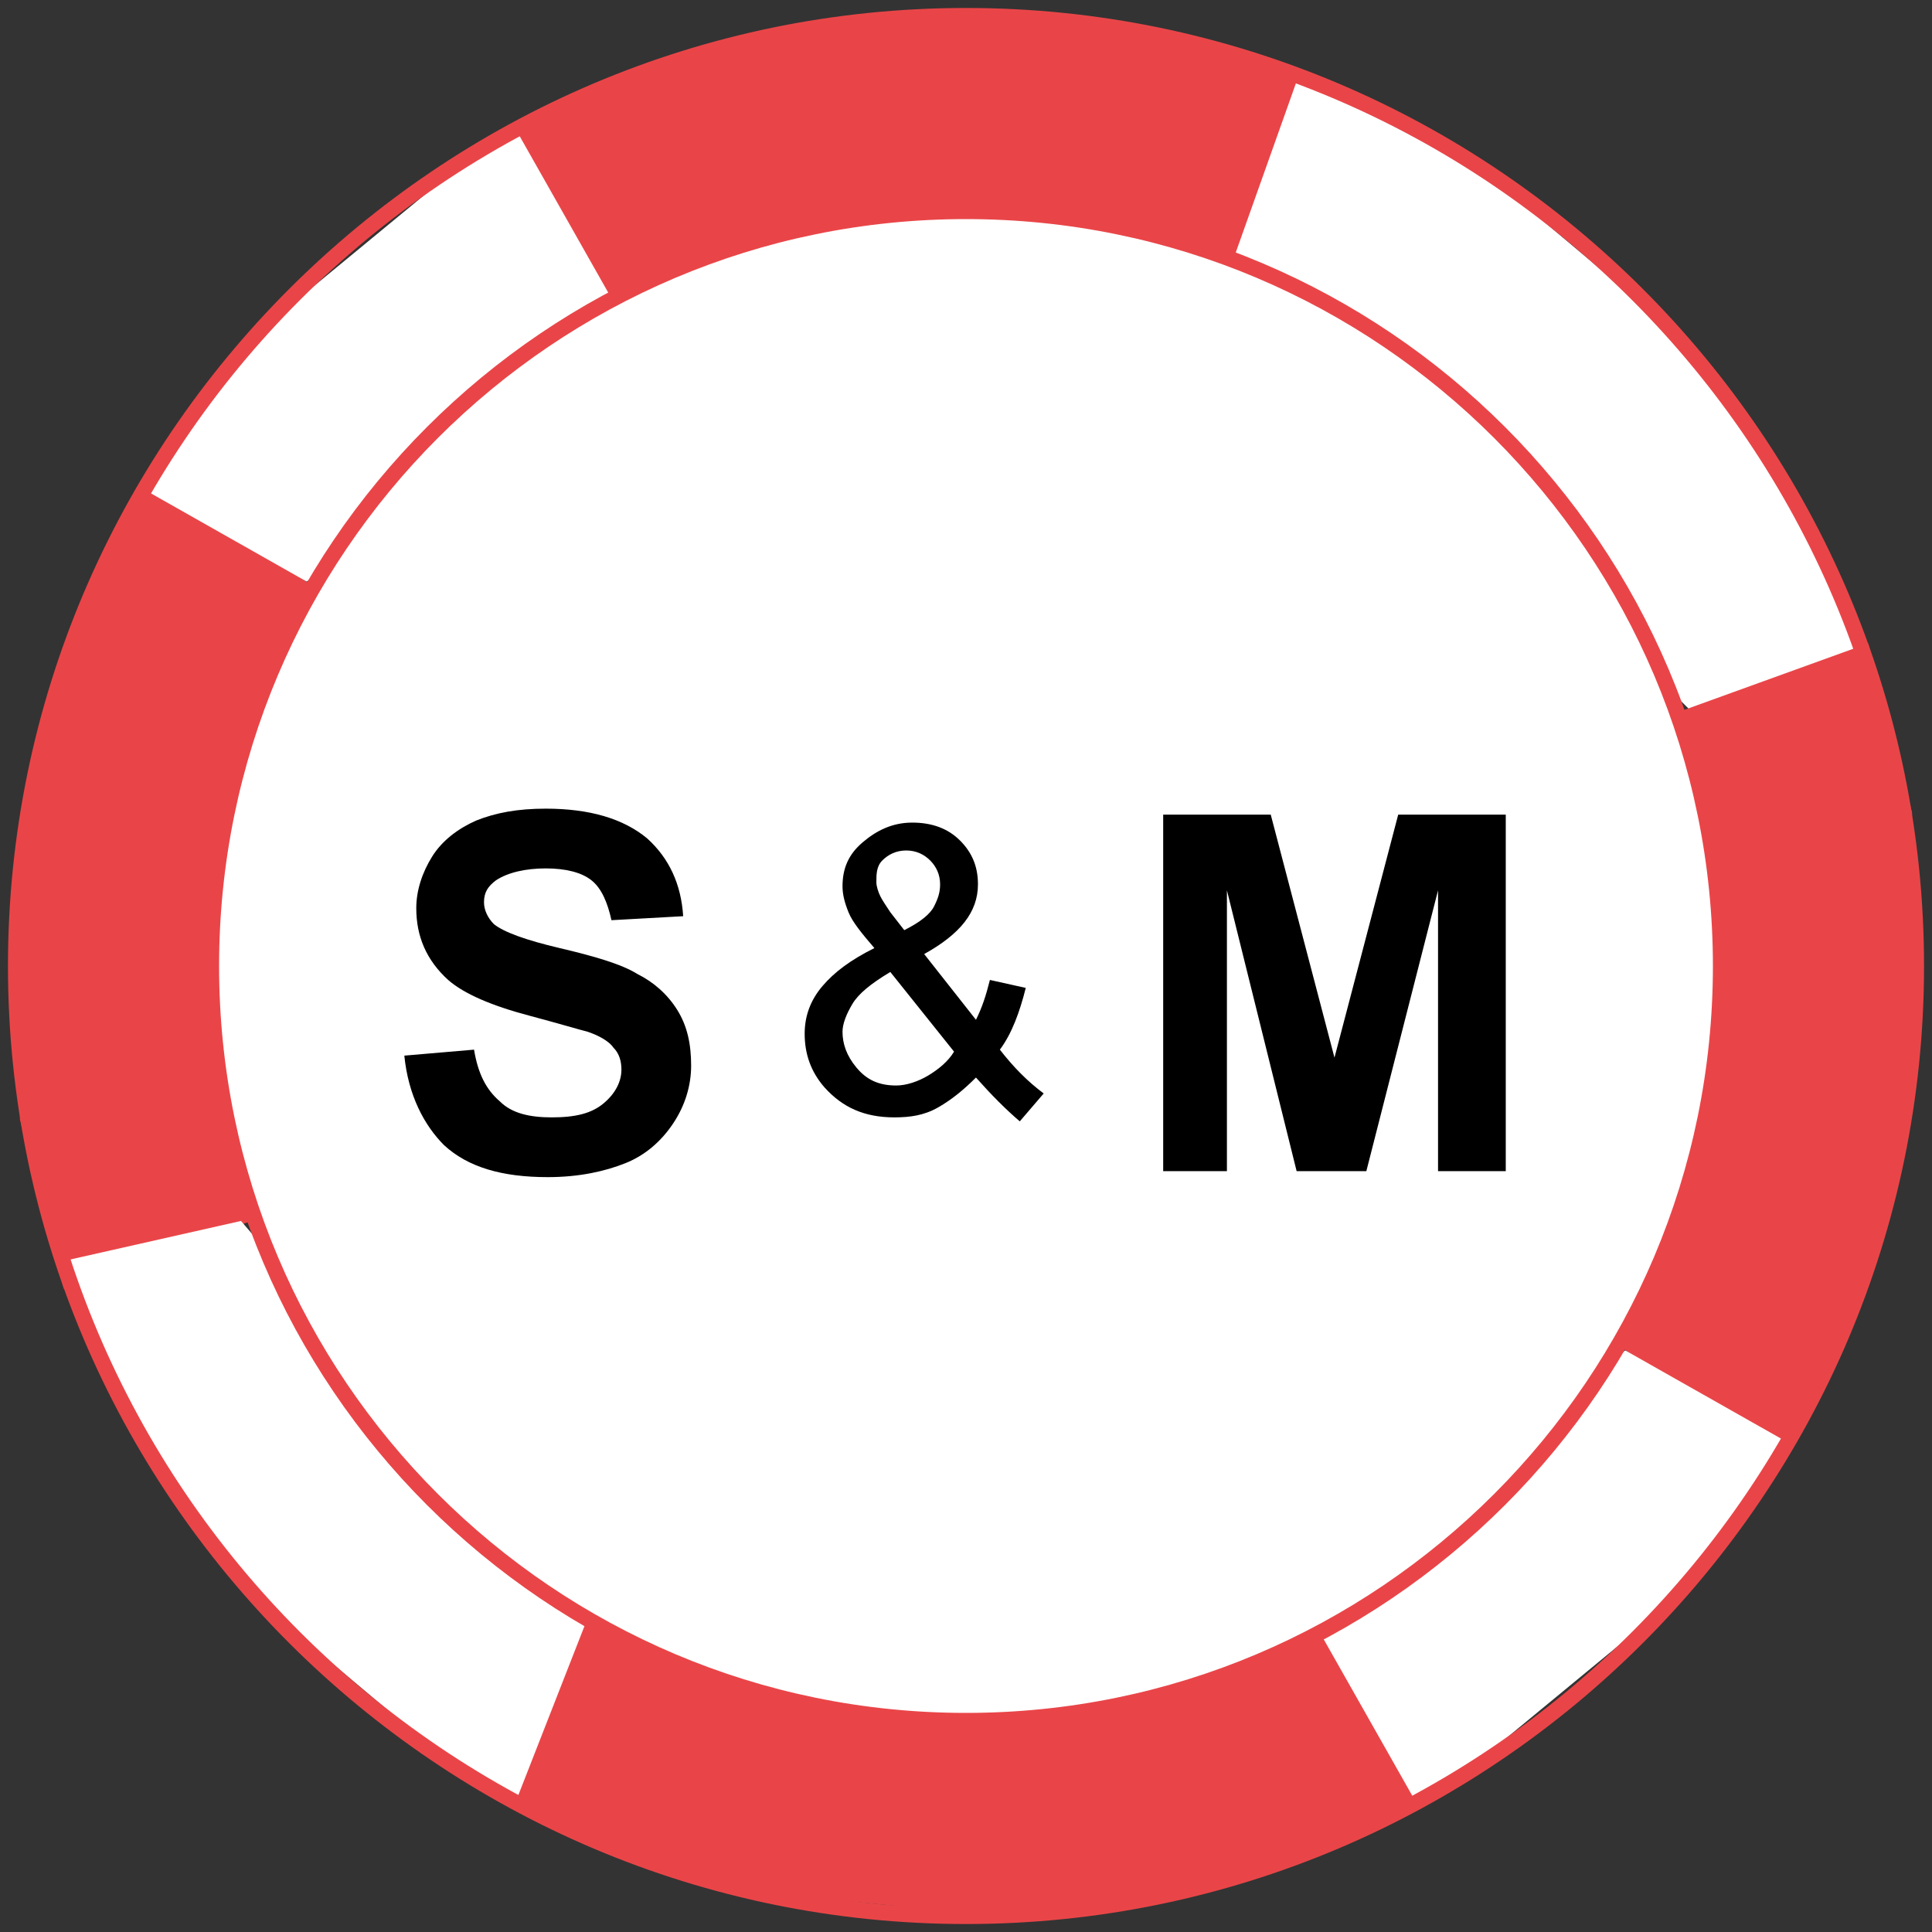 <?xml version="1.0" encoding="utf-8"?>
<!-- Generator: Adobe Illustrator 25.3.1, SVG Export Plug-In . SVG Version: 6.00 Build 0)  -->
<svg version="1.1" id="Ebene_1" xmlns="http://www.w3.org/2000/svg" xmlns:xlink="http://www.w3.org/1999/xlink" x="0px" y="0px"
	 viewBox="0 0 97 97" style="enable-background:new 0 0 97 97;" xml:space="preserve">
<rect x="0" y="0" width="97" height="97" fill="#333333" stroke="none"/>
<style type="text/css">
	.st0{fill:#E94548;}
	.st1{fill:#FFFFFF;}
</style>
<polygon class="st0" points="4.5,30.2 1.3,41.4 1,56.2 3.2,64.7 12.9,61.2 15.5,29.3 8,23.4 "/>
<polygon class="st1" points="7.1,24.5 15.4,29.2 42.1,10.9 41.6,1.4 34.2,3 23.6,7.9 12.2,17.3 "/>
<polygon class="st0" points="25.9,6.5 30.6,14.8 62.9,12.9 67.4,4.5 60.2,2.1 48.6,0.8 41.3,1.1 34.4,2.6 "/>
<g>
	<polygon class="st1" points="65.2,3.8 62,12.8 84.9,35.7 94.2,33.6 91.2,26.6 84.5,17 73.2,7.5 	"/>
	<polygon class="st0" points="93.8,32.3 84.4,35.7 81.5,67.7 89,73.6 92.5,66.8 95.7,55.6 96,40.8 	"/>
	<polygon class="st1" points="54.9,86.1 55.4,95.6 62.8,94 73.4,89.1 84.8,79.7 89.9,72.5 81.6,67.8 	"/>
	<polygon class="st0" points="25.2,90.1 36.8,94.9 50.3,96.2 63,94.1 71.1,90.5 66.4,82.2 28.3,81.2 	"/>
	<polygon class="st1" points="25.8,90.7 29.4,81.5 12.1,61.3 2.8,63.4 5.8,70.4 12.5,80 23.8,89.5 	"/>
	<g>
		<path class="st1" d="M48.5,86.4c20.9,0,37.9-17,37.9-37.9s-17-37.9-37.9-37.9s-37.9,17-37.9,37.9S27.6,86.4,48.5,86.4"/>
		<path class="st0" d="M48.5,96.6C22,96.6,0.4,75,0.4,48.5C0.4,22,22,0.4,48.5,0.4C75,0.4,96.6,22,96.6,48.5
			C96.6,75,75,96.6,48.5,96.6z M48.5,1.2C22.4,1.2,1.2,22.4,1.2,48.5s21.2,47.3,47.3,47.3s47.3-21.2,47.3-47.3S74.6,1.2,48.5,1.2z"
			/>
		<path class="st0" d="M48.5,86.8c-21.1,0-38.3-17.2-38.3-38.3c0-21.1,17.2-38.3,38.3-38.3c21.1,0,38.3,17.2,38.3,38.3
			C86.8,69.6,69.6,86.8,48.5,86.8z M48.5,11C27.8,11,11,27.8,11,48.5C11,69.2,27.8,86,48.5,86S86,69.2,86,48.5
			C86,27.8,69.2,11,48.5,11z"/>
	</g>
	<g>
		<path d="M49,54.1c-0.6,0.6-1.2,1.1-1.9,1.5s-1.4,0.5-2.2,0.5c-1.5,0-2.6-0.5-3.5-1.5c-0.7-0.8-1-1.7-1-2.7c0-0.9,0.3-1.7,0.9-2.4
			s1.4-1.3,2.6-1.9c-0.6-0.7-1.1-1.3-1.3-1.8s-0.3-0.9-0.3-1.3c0-0.9,0.3-1.6,1-2.2s1.5-1,2.5-1c1,0,1.8,0.3,2.4,0.9
			s0.9,1.3,0.9,2.2c0,1.4-0.9,2.5-2.7,3.5l2.6,3.3c0.3-0.6,0.5-1.2,0.7-2l1.8,0.4c-0.3,1.2-0.7,2.3-1.3,3.1c0.7,0.9,1.4,1.6,2.2,2.2
			l-1.2,1.4C50.5,55.7,49.8,55,49,54.1z M47.9,52.8l-3.2-4c-1,0.6-1.6,1.1-1.9,1.6s-0.5,1-0.5,1.4c0,0.6,0.2,1.2,0.7,1.8
			s1.1,0.9,2,0.9c0.5,0,1.1-0.2,1.6-0.5S47.6,53.3,47.9,52.8z M45.4,46.7c0.8-0.4,1.3-0.8,1.5-1.2s0.3-0.7,0.3-1.1
			c0-0.5-0.2-0.9-0.5-1.2s-0.7-0.5-1.2-0.5c-0.5,0-0.9,0.2-1.2,0.5S44,43.9,44,44.3c0,0.2,0.1,0.5,0.2,0.7s0.3,0.5,0.5,0.8
			L45.4,46.7z"/>
	</g>
	<g>
		<path d="M20.3,53l3.5-0.3c0.2,1.2,0.6,2,1.3,2.6c0.6,0.6,1.5,0.8,2.6,0.8c1.2,0,2-0.2,2.6-0.7c0.6-0.5,0.9-1.1,0.9-1.7
			c0-0.4-0.1-0.8-0.4-1.1c-0.2-0.3-0.7-0.6-1.3-0.8c-0.4-0.1-1.4-0.4-2.9-0.8c-1.9-0.5-3.3-1.1-4.1-1.8c-1.1-1-1.6-2.2-1.6-3.6
			c0-0.9,0.3-1.8,0.8-2.6c0.5-0.8,1.3-1.4,2.2-1.8c1-0.4,2.1-0.6,3.5-0.6c2.2,0,3.9,0.5,5.1,1.5c1.1,1,1.7,2.3,1.8,3.9l-3.6,0.2
			c-0.2-0.9-0.5-1.6-1-2c-0.5-0.4-1.3-0.6-2.3-0.6c-1,0-1.9,0.2-2.5,0.6c-0.4,0.3-0.6,0.6-0.6,1.1c0,0.4,0.2,0.8,0.5,1.1
			c0.5,0.4,1.6,0.8,3.3,1.2s3.1,0.8,3.9,1.3c0.8,0.4,1.5,1,2,1.8c0.5,0.8,0.7,1.7,0.7,2.8c0,1-0.3,2-0.9,2.9c-0.6,0.9-1.4,1.6-2.4,2
			c-1,0.4-2.3,0.7-3.9,0.7c-2.3,0-4-0.5-5.2-1.6C21.3,56.5,20.5,55,20.3,53z"/>
	</g>
	<path d="M58.4,58.8V40.9h5.4l3.2,12.2l3.2-12.2h5.4v17.9h-3.4V44.7l-3.6,14.1h-3.5l-3.5-14.1v14.1H58.4z"/>
</g>
</svg>
